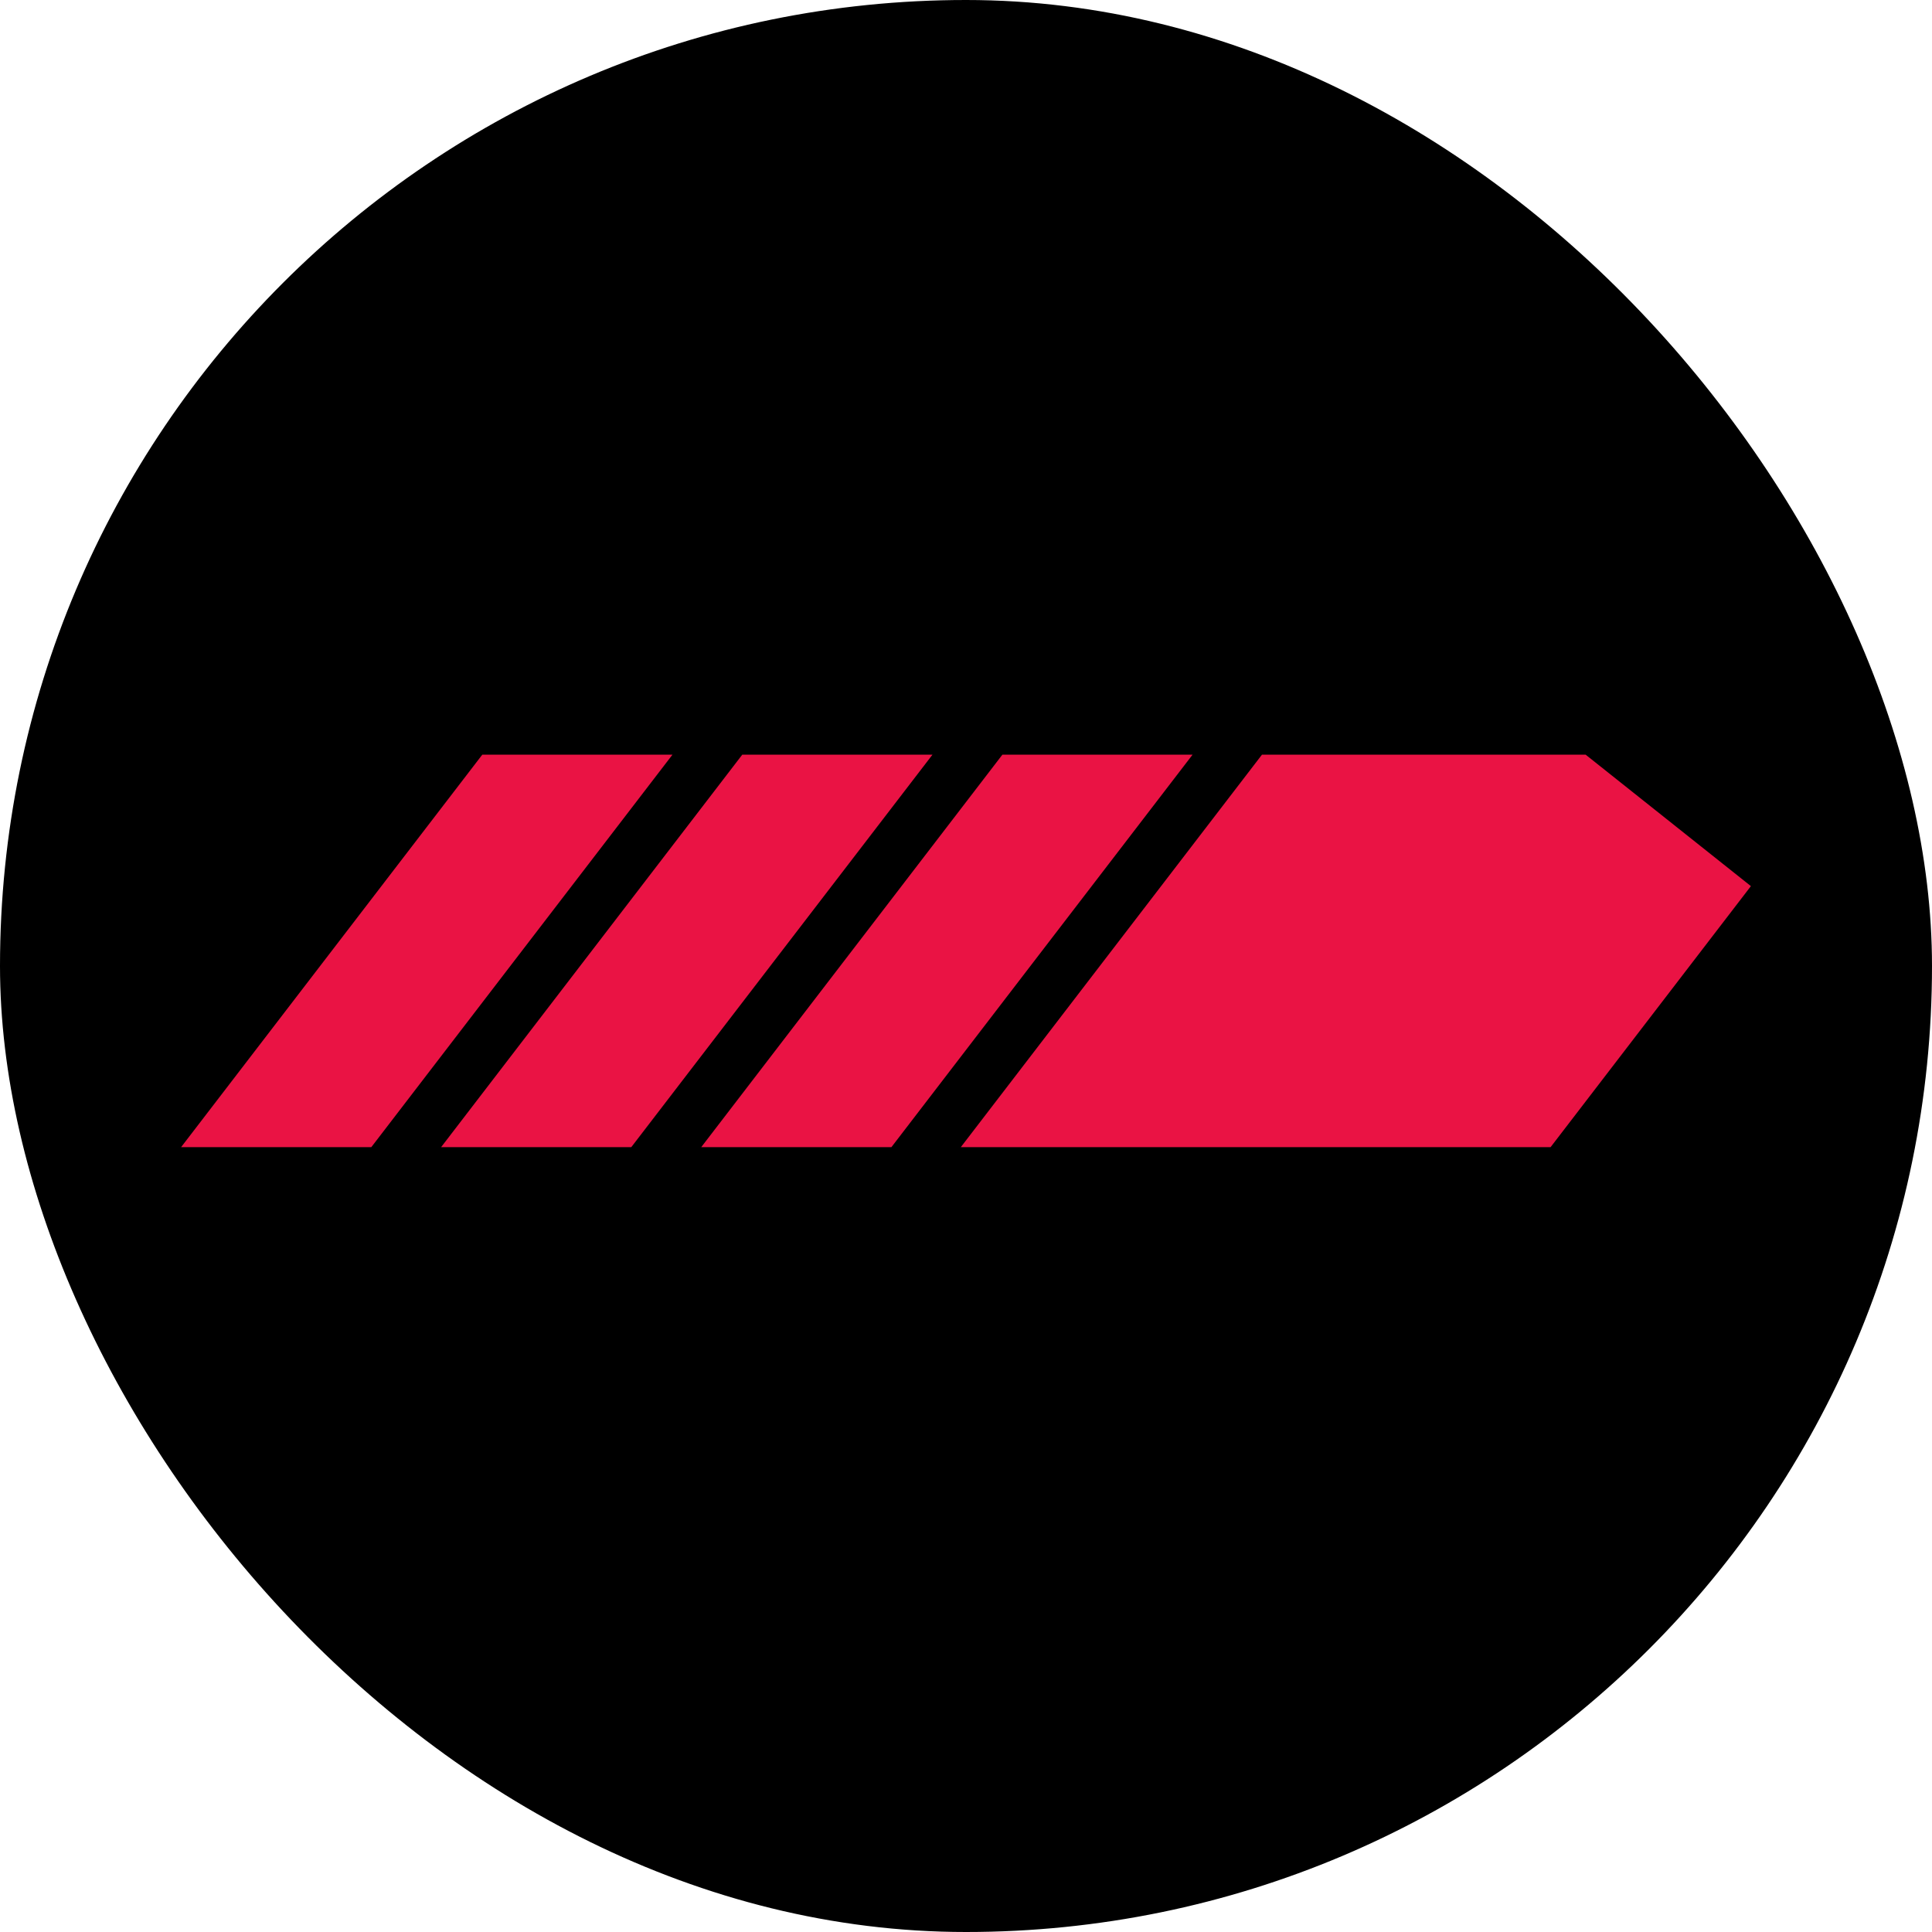 <svg width="64" height="64" viewBox="0 0 64 64" fill="none" xmlns="http://www.w3.org/2000/svg">
<rect width="64" height="64" rx="32" fill="black"/>
<path d="M12.301 38H6L15.976 25H22.276L12.301 38ZM20.913 38H14.613L24.588 25H30.889L20.913 38ZM29.53 38H23.23L33.205 25H39.505L29.53 38ZM58.001 29.354L51.366 38H31.829L41.804 25H52.527L58.001 29.354Z" fill="#EA1344"/>
</svg>
